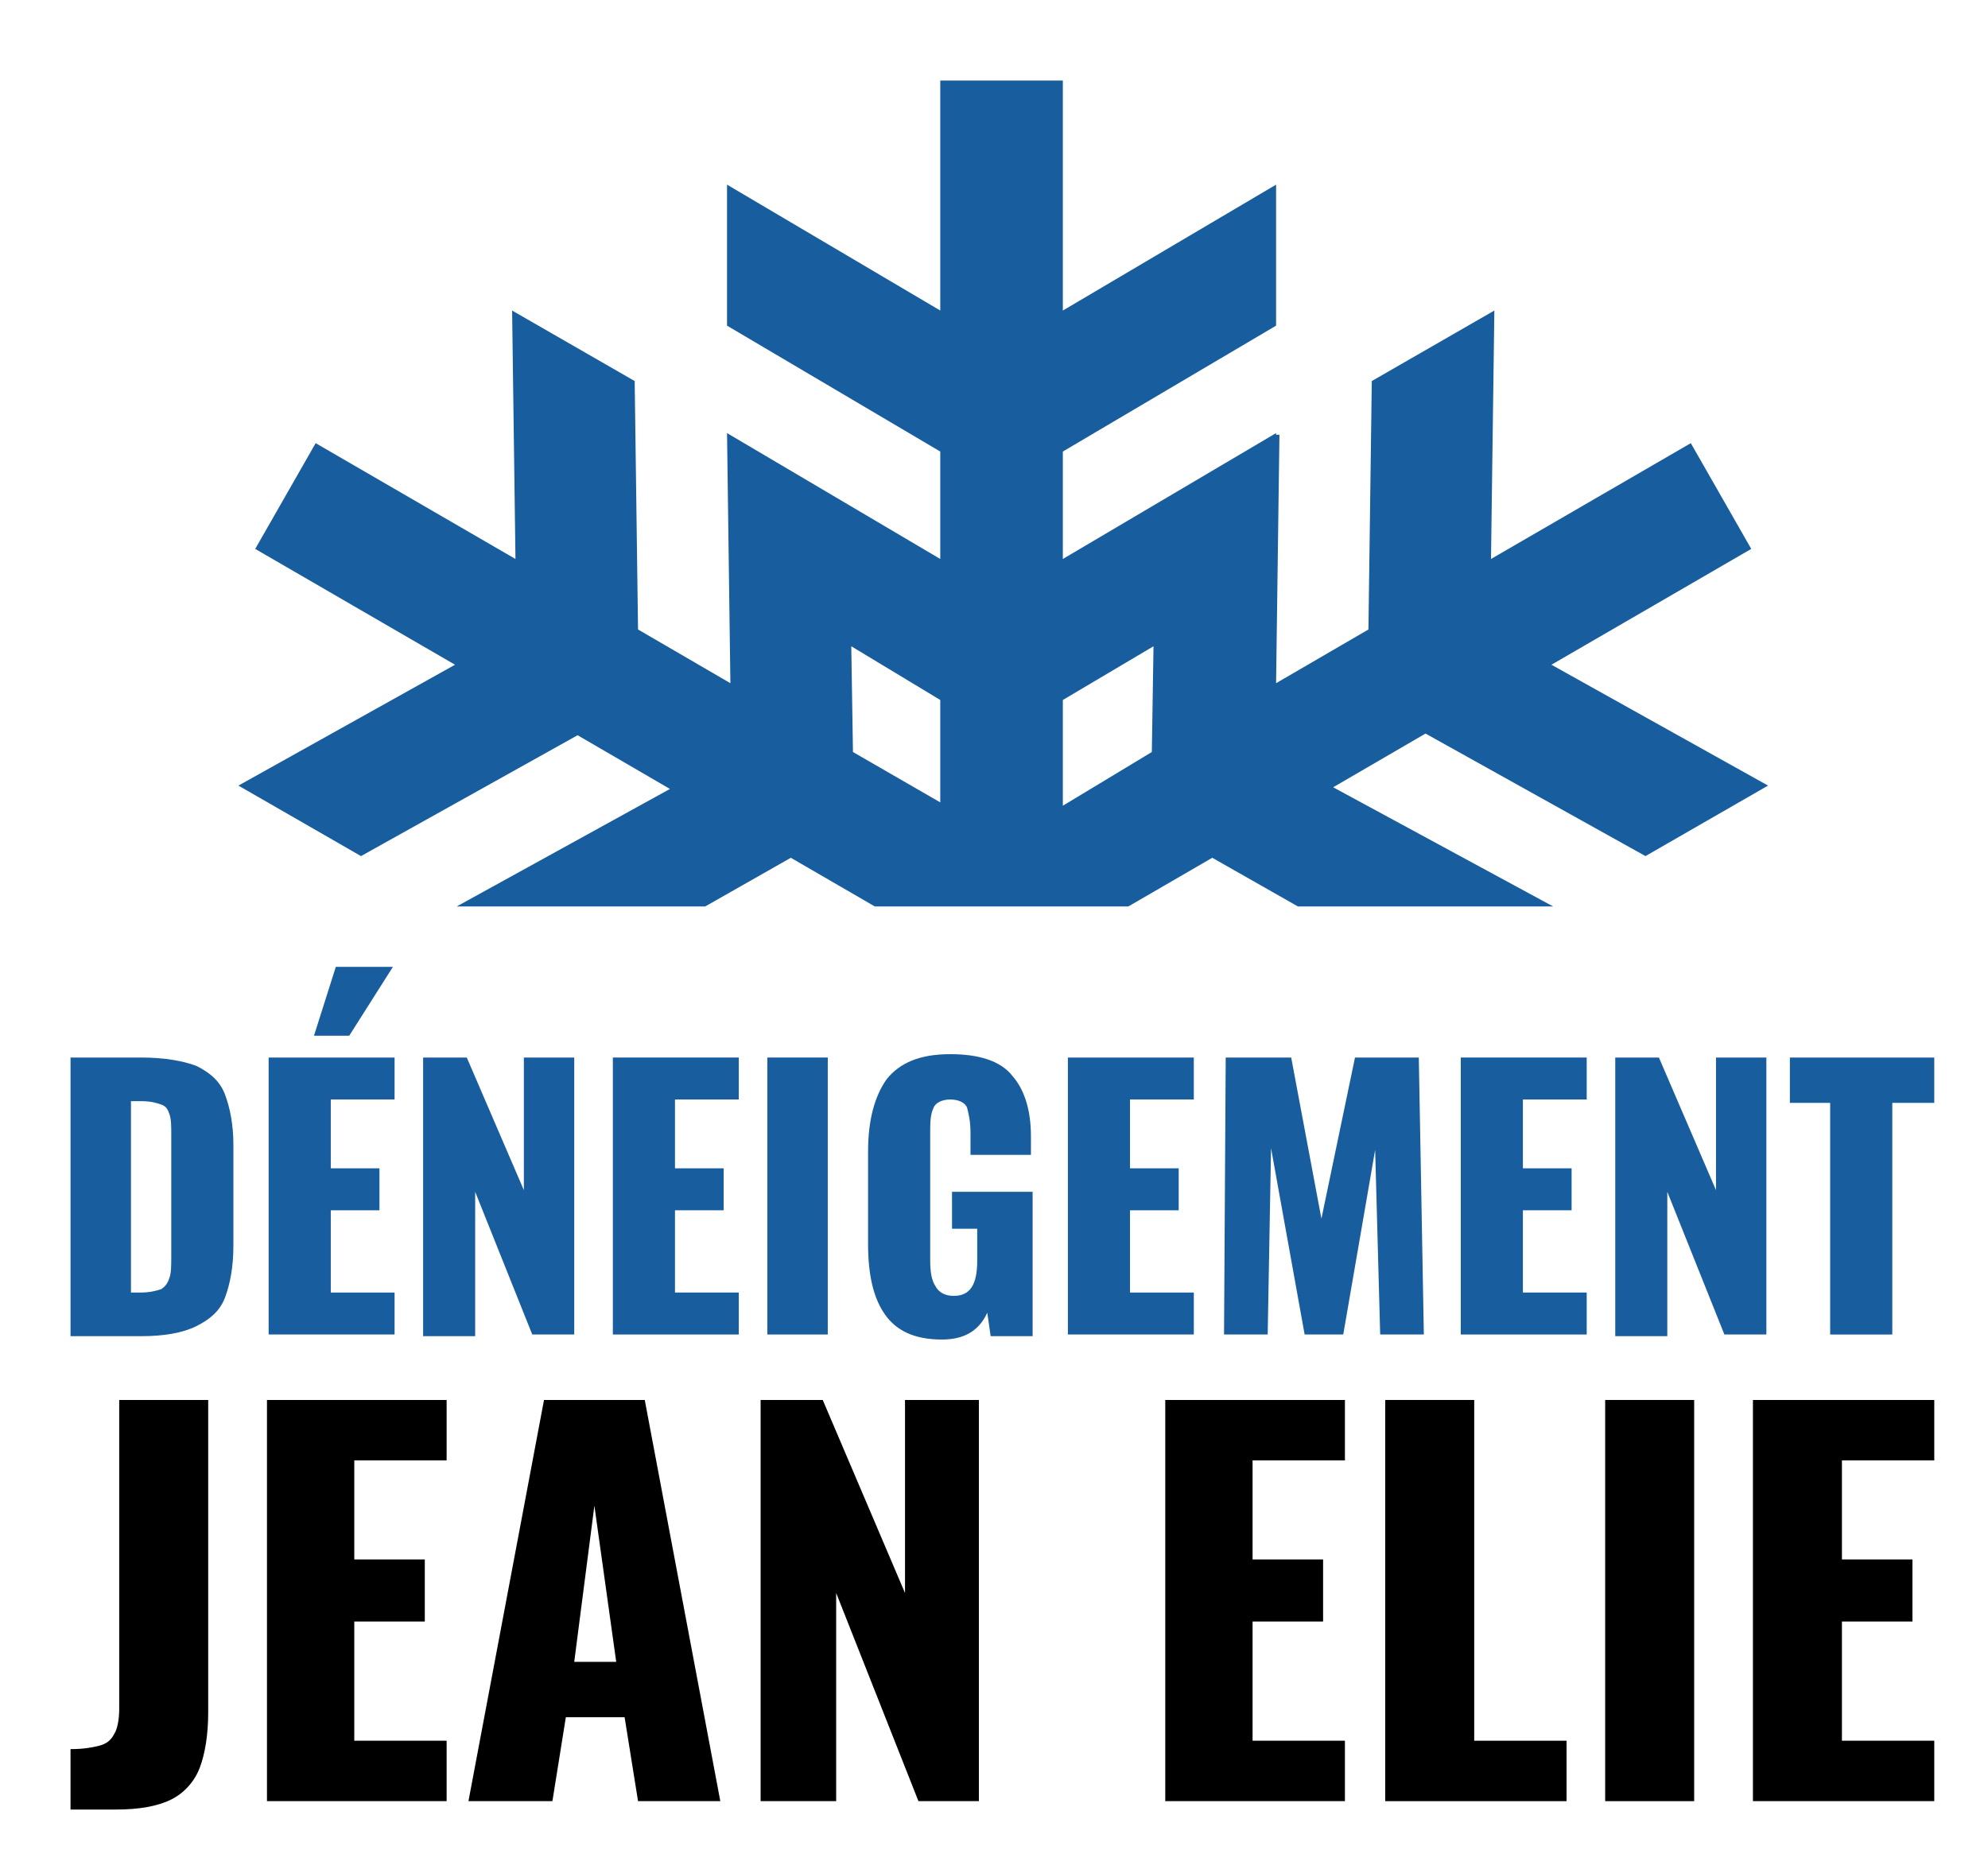 <?xml version="1.0" encoding="utf-8"?>
<!-- Generator: Adobe Illustrator 22.0.1, SVG Export Plug-In . SVG Version: 6.00 Build 0)  -->
<svg version="1.1" id="Capa_1" xmlns="http://www.w3.org/2000/svg" xmlns:xlink="http://www.w3.org/1999/xlink" x="0px" y="0px"
	 viewBox="0 0 118.4 111.6" style="enable-background:new 0 0 118.4 111.6;" xml:space="preserve">
<style type="text/css">
	.st0{fill:#185D9E;}
</style>
<g>
	<g>
		<g>
			<path class="st0" d="M4.2,63h4.2c1.4,0,2.5,0.2,3.3,0.5c0.8,0.4,1.4,0.9,1.7,1.7c0.3,0.8,0.5,1.8,0.5,3v6c0,1.3-0.2,2.3-0.5,3.1
				c-0.3,0.8-0.9,1.3-1.7,1.7c-0.8,0.4-1.9,0.6-3.3,0.6H4.2V63z M8.4,77c0.5,0,0.9-0.1,1.2-0.2c0.3-0.2,0.4-0.4,0.5-0.7
				c0.1-0.3,0.1-0.7,0.1-1.3v-7.2c0-0.5,0-0.9-0.1-1.2c-0.1-0.3-0.2-0.5-0.5-0.6c-0.3-0.1-0.6-0.2-1.2-0.2H7.8V77H8.4z"/>
			<path class="st0" d="M16.1,63h7.4v2.5h-3.8v4.1h2.9v2.5h-2.9V77h3.8v2.5h-7.5V63z M20,57.6h3.4l-2.6,4.1h-2.1L20,57.6z"/>
			<path class="st0" d="M25.2,63h2.6l3.4,7.9V63h3v16.5h-2.5L28.3,71v8.6h-3.1V63z"/>
			<path class="st0" d="M36.6,63H44v2.5h-3.8v4.1h2.9v2.5h-2.9V77h3.8v2.5h-7.5V63z"/>
			<path class="st0" d="M45.7,63h3.6v16.5h-3.6V63z"/>
			<path class="st0" d="M52.7,78.3c-0.7-1-1-2.4-1-4.2v-5.5c0-1.9,0.4-3.3,1.1-4.3c0.8-1,2-1.5,3.8-1.5c1.7,0,3,0.4,3.7,1.3
				c0.7,0.8,1.1,2,1.1,3.6v1.1h-3.6v-1.3c0-0.7-0.1-1.1-0.2-1.5c-0.1-0.3-0.5-0.5-1-0.5c-0.5,0-0.9,0.2-1,0.5
				c-0.2,0.4-0.2,0.9-0.2,1.5v7.6c0,0.7,0.1,1.2,0.3,1.5c0.2,0.4,0.6,0.6,1.1,0.6c1,0,1.4-0.7,1.4-2.1v-1.9h-1.5V71h4.8v8.6H59
				l-0.2-1.4c-0.5,1.1-1.4,1.6-2.7,1.6C54.5,79.8,53.4,79.3,52.7,78.3z"/>
			<path class="st0" d="M63.7,63h7.4v2.5h-3.8v4.1h2.9v2.5h-2.9V77h3.8v2.5h-7.5V63z"/>
			<path class="st0" d="M73,63h3.9l1.8,9.6l2-9.6h3.8l0.3,16.5h-2.6l-0.3-11l-1.9,11h-2.3l-2-11.1l-0.2,11.1h-2.6L73,63z"/>
			<path class="st0" d="M87.1,63h7.4v2.5h-3.8v4.1h2.9v2.5h-2.9V77h3.8v2.5h-7.5V63z"/>
			<path class="st0" d="M96.2,63h2.6l3.4,7.9V63h3v16.5h-2.5L99.3,71v8.6h-3.1V63z"/>
			<path class="st0" d="M109.1,65.7h-2.5V63h8.6v2.7h-2.5v13.8h-3.7V65.7z"/>
		</g>
	</g>
	<g>
		<path d="M4.2,104.2c0.8,0,1.3-0.1,1.7-0.2c0.4-0.1,0.7-0.3,0.9-0.7c0.2-0.3,0.3-0.9,0.3-1.5V83.4h5.3V102c0,1.4-0.2,2.5-0.5,3.3
			c-0.3,0.8-0.9,1.5-1.7,1.9c-0.8,0.4-1.9,0.6-3.3,0.6H4.2V104.2z"/>
		<path d="M15.9,83.4h10.7V87h-5.5v5.9h4.2v3.7h-4.2v7.1h5.5v3.6H15.9V83.4z"/>
		<path d="M32.4,83.4h6l4.5,23.9H38l-0.8-5h-3.5l-0.8,5h-5L32.4,83.4z M36.7,99l-1.3-9.3L34.2,99H36.7z"/>
		<path d="M45.3,83.4H49l4.9,11.5V83.4h4.4v23.9h-3.6l-4.9-12.4v12.4h-4.5V83.4z"/>
		<path d="M69.4,83.4h10.7V87h-5.5v5.9h4.2v3.7h-4.2v7.1h5.5v3.6H69.4V83.4z"/>
		<path d="M82.5,83.4h5.3v20.3h5.5v3.6H82.5V83.4z"/>
		<path d="M95.6,83.4h5.3v23.9h-5.3V83.4z"/>
		<path d="M104.5,83.4h10.7V87h-5.5v5.9h4.2v3.7h-4.2v7.1h5.5v3.6h-10.8V83.4z"/>
	</g>
	<path class="st0" d="M21.5,51l12.9-7.2l5.5,3.2L27.2,54H42l5.1-2.9l5,2.9h15.1l5-2.9l5.1,2.9h15.2l-13.1-7.1l5.5-3.2L98,51l7.3-4.2
		l-12.9-7.2l11.9-6.9l-3.6-6.3l-11.9,6.9l0.2-14.8l-7.3,4.2l-0.2,14.8l-5.5,3.2l0.2-14.8L76,25.9v-0.1l-12.7,7.5v-6.4L76,19.4V11
		l-12.7,7.5V4.8H56v13.7L43.3,11v8.4L56,26.9v6.4l-12.7-7.5l0.2,14.9L38,37.5l-0.2-14.8l-7.3-4.2l0.2,14.8l-11.9-6.9l-3.6,6.3
		l11.9,6.9l-12.9,7.2L21.5,51z M63.3,41.7l5.4-3.2l-0.1,6.3L63.3,48V41.7z M56,41.7v6.1l-5.2-3l-0.1-6.3L56,41.7z"/>
</g>
</svg>

